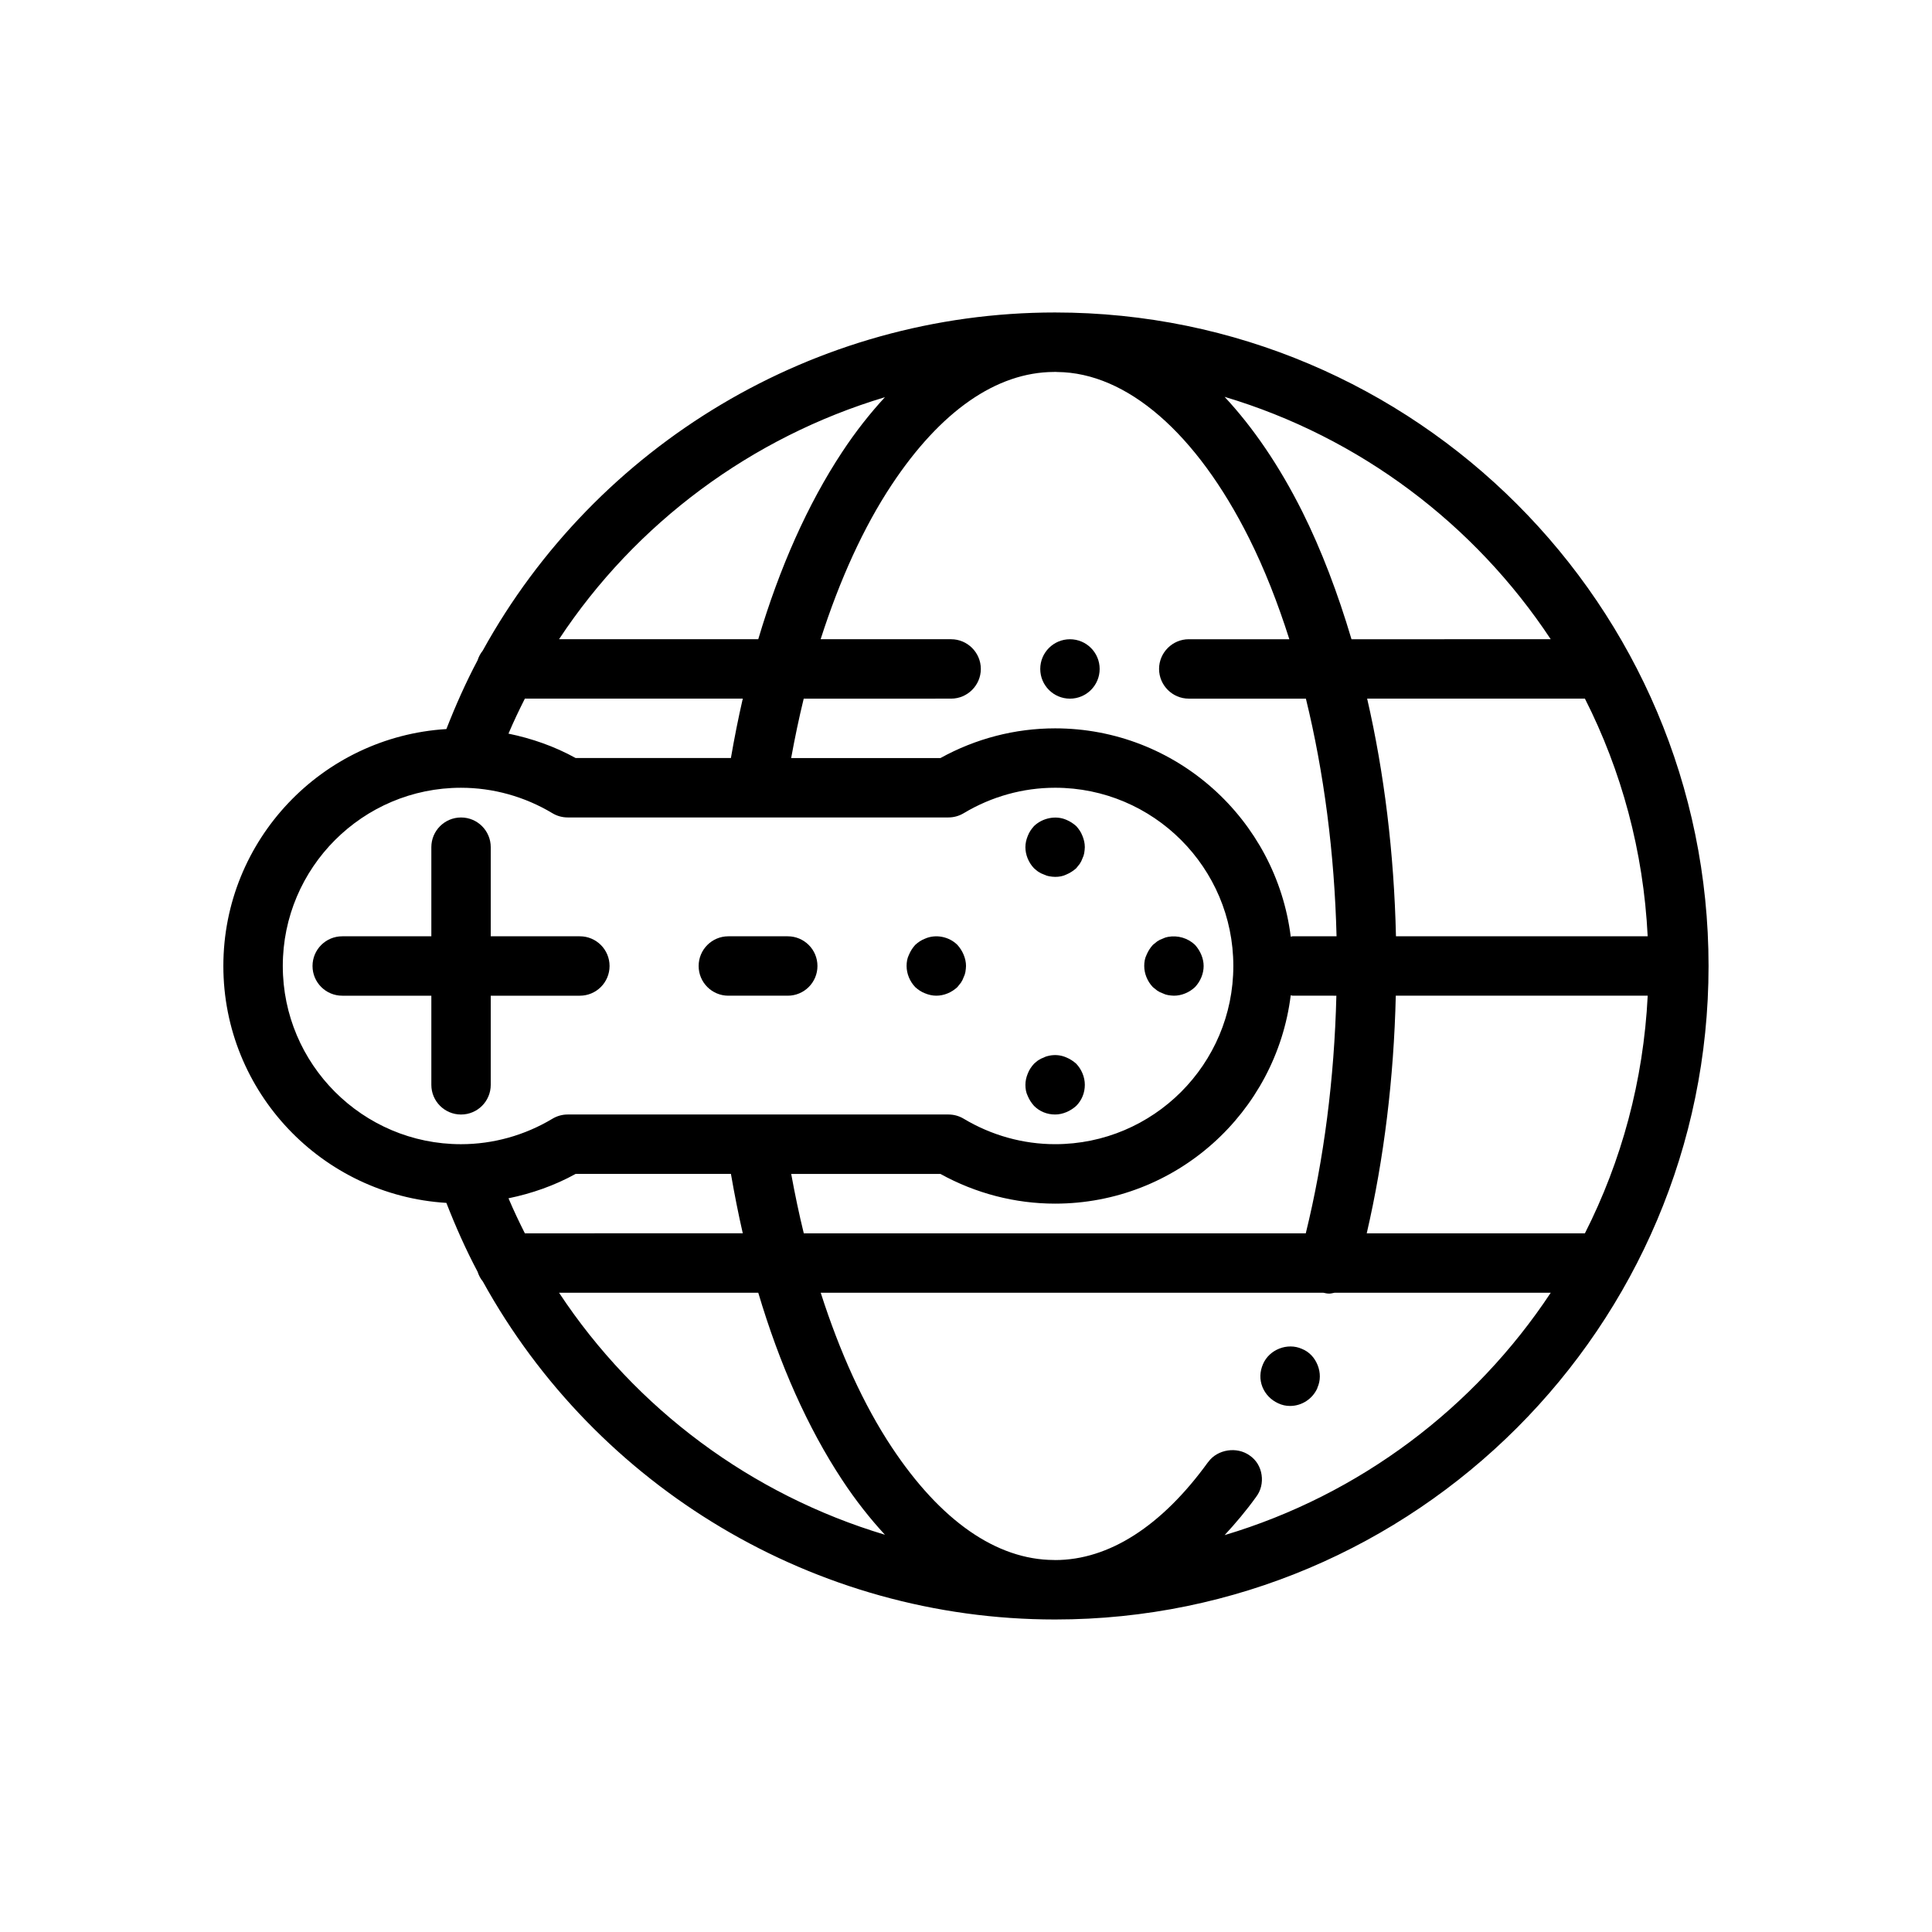<?xml version="1.0" encoding="UTF-8"?>
<!-- Uploaded to: SVG Repo, www.svgrepo.com, Generator: SVG Repo Mixer Tools -->
<svg fill="#000000" width="800px" height="800px" version="1.1" viewBox="144 144 512 512" xmlns="http://www.w3.org/2000/svg">
 <g>
  <path d="m305.54 400c0-4.344-3.519-7.871-7.871-7.871h-23.617v-23.617c0-4.344-3.519-7.871-7.871-7.871-4.352 0-7.871 3.527-7.871 7.871v23.617h-23.617c-4.352 0-7.871 3.527-7.871 7.871s3.519 7.871 7.871 7.871h23.617v23.617c0 4.352 3.519 7.871 7.871 7.871 4.352 0 7.871-3.519 7.871-7.871v-23.617h23.617c4.352 0 7.871-3.527 7.871-7.871z"/>
  <path d="m450.69 406.53c0.48 0.316 0.945 0.551 1.426 0.707 0.473 0.234 0.945 0.395 1.418 0.473 0.547 0.082 1.09 0.16 1.57 0.16 2.047 0 4.094-0.867 5.59-2.281 1.418-1.496 2.285-3.543 2.285-5.59 0-1.023-0.234-2.047-0.629-2.992-0.395-0.945-0.945-1.812-1.652-2.598-1.891-1.812-4.566-2.598-7.164-2.125-0.473 0.078-0.945 0.234-1.418 0.473-0.48 0.156-0.945 0.395-1.426 0.707-0.395 0.316-0.789 0.629-1.172 0.945-0.707 0.789-1.258 1.652-1.652 2.598-0.477 0.945-0.633 1.969-0.633 2.992 0 2.047 0.859 4.094 2.281 5.59 0.395 0.312 0.789 0.629 1.176 0.941z"/>
  <path d="m389.14 407.24c0.941 0.391 1.965 0.629 2.988 0.629 2.047 0 4.094-0.867 5.59-2.281 0.316-0.395 0.629-0.789 0.945-1.18 0.316-0.473 0.543-0.945 0.707-1.418 0.234-0.473 0.395-0.945 0.473-1.418 0.078-0.551 0.16-1.102 0.16-1.574 0-1.023-0.234-2.047-0.629-2.992-0.395-0.945-0.945-1.812-1.652-2.598-2.203-2.203-5.746-2.914-8.582-1.652-1.023 0.395-1.812 0.945-2.598 1.652-0.707 0.789-1.258 1.652-1.652 2.598-0.477 0.945-0.633 1.969-0.633 2.992 0 2.047 0.859 4.094 2.281 5.59 0.789 0.707 1.578 1.258 2.602 1.652z"/>
  <path d="m418.03 437.07c1.484 1.488 3.453 2.285 5.586 2.285 1.023 0 2.047-0.234 2.992-0.629 0.945-0.395 1.801-0.945 2.598-1.652 1.488-1.5 2.285-3.465 2.285-5.59 0-2.047-0.867-4.102-2.281-5.59-0.797-0.707-1.652-1.258-2.598-1.652-1.422-0.633-2.996-0.797-4.57-0.473-0.473 0.086-0.945 0.234-1.418 0.48-0.48 0.156-0.945 0.395-1.426 0.707-0.395 0.234-0.789 0.629-1.172 0.945-0.707 0.789-1.258 1.574-1.652 2.598-0.391 0.938-0.629 1.961-0.629 2.984 0 1.023 0.156 2.047 0.629 2.992 0.395 0.941 0.945 1.801 1.656 2.594z"/>
  <path d="m419.2 375.04c0.48 0.316 0.945 0.551 1.426 0.707 0.473 0.234 0.945 0.395 1.418 0.473 0.547 0.082 1.02 0.16 1.57 0.16 1.023 0 2.047-0.156 2.992-0.629 0.945-0.395 1.801-0.945 2.598-1.652 0.316-0.395 0.629-0.789 0.945-1.18 0.316-0.473 0.543-0.945 0.707-1.418 0.234-0.473 0.395-0.945 0.473-1.418 0.078-0.551 0.16-1.102 0.16-1.574 0-1.023-0.234-2.047-0.629-2.992-0.395-1.023-0.945-1.812-1.652-2.598-0.797-0.707-1.652-1.258-2.598-1.652-2.832-1.258-6.383-0.473-8.582 1.652-0.707 0.789-1.258 1.574-1.652 2.598-0.395 0.945-0.633 1.969-0.633 2.992 0 2.047 0.859 4.094 2.281 5.59 0.395 0.312 0.789 0.707 1.176 0.941z"/>
  <path d="m337.02 407.87h15.742c4.352 0 7.871-3.527 7.871-7.871s-3.519-7.871-7.871-7.871h-15.742c-4.352 0-7.871 3.527-7.871 7.871-0.004 4.344 3.516 7.871 7.871 7.871z"/>
  <path d="m435.42 321.28c0 4.348-3.523 7.871-7.871 7.871-4.348 0-7.871-3.523-7.871-7.871s3.523-7.871 7.871-7.871c4.348 0 7.871 3.523 7.871 7.871"/>
  <path d="m489.03 501.47c-3.856-1.73-8.66 0.164-10.312 4.016-0.867 1.969-0.945 4.102-0.164 6.07 0.797 1.969 2.281 3.457 4.172 4.328 1.023 0.48 2.047 0.707 3.148 0.707 3.141 0 5.984-1.891 7.242-4.723v-0.078c0.859-1.891 0.859-4.023 0.078-5.992-0.777-1.965-2.195-3.539-4.164-4.328z"/>
  <path d="m423.61 226.81c-63.715 0-121.61 35.102-151.7 89.648-0.598 0.746-1.047 1.574-1.34 2.512-3.102 5.856-5.824 11.965-8.273 18.238-32.918 2.023-59.105 29.371-59.105 62.789s26.184 60.766 59.102 62.781c2.449 6.281 5.172 12.398 8.281 18.262 0.301 0.953 0.754 1.801 1.379 2.566 30.086 54.504 87.961 89.574 151.65 89.574 95.496 0 173.18-77.688 173.18-173.18 0.004-95.496-77.688-173.19-173.18-173.19zm-0.305 15.762c0.102 0 0.203-0.016 0.305-0.016 0.203 0 0.395 0.031 0.598 0.031 18.406 0.164 36.863 16.168 50.812 44.051 4.062 8.109 7.606 17.137 10.668 26.766h-26.652c-4.328 0-7.871 3.543-7.871 7.871s3.543 7.871 7.871 7.871h31.039c4.785 19.555 7.582 41.004 8.125 62.977h-11.613c-0.188 0-0.348 0.094-0.527 0.109-3.848-31.07-30.363-55.211-62.449-55.211-10.605 0-21.059 2.715-30.379 7.871h-39.566c0.977-5.367 2.078-10.629 3.328-15.742l39.066-0.004c4.328 0 7.871-3.543 7.871-7.871s-3.543-7.871-7.871-7.871h-34.582c5.039-15.719 11.391-29.719 18.836-40.934 12.945-19.539 27.773-29.836 42.992-29.898zm74.848 165.3c-0.543 21.953-3.297 43.422-8.109 62.977h-133.03c-1.258-5.117-2.356-10.375-3.336-15.742h39.551c9.328 5.156 19.781 7.871 30.379 7.871 32.086 0 58.598-24.145 62.449-55.215 0.188 0.016 0.344 0.109 0.531 0.109zm-119.64-158.61c-3.945 4.281-7.746 9.078-11.344 14.547-9.102 13.793-16.578 30.582-22.223 49.594h-52.797c20.371-30.859 51.066-53.547 86.363-64.141zm-95.418 79.883h57.75c-1.18 5.117-2.219 10.375-3.148 15.742h-41.141c-5.59-3.094-11.609-5.188-17.805-6.465 1.34-3.16 2.809-6.238 4.344-9.277zm-16.922 118.08c-26.047 0-47.23-21.184-47.23-47.23s21.184-47.23 47.23-47.23c8.492 0 16.871 2.332 24.223 6.746 1.219 0.738 2.621 1.121 4.051 1.121h100.89c1.434 0 2.824-0.387 4.055-1.125 7.356-4.414 15.73-6.746 24.223-6.746 26.047 0 47.23 21.184 47.23 47.23s-21.184 47.23-47.23 47.23c-8.492 0-16.871-2.34-24.223-6.746-1.219-0.734-2.621-1.121-4.051-1.121h-100.89c-1.434 0-2.824 0.387-4.055 1.125-7.352 4.41-15.727 6.746-24.219 6.746zm12.586 14.336c6.188-1.273 12.211-3.379 17.797-6.465h41.148c0.93 5.367 1.969 10.629 3.141 15.742l-57.75 0.004c-1.535-3.039-2.996-6.117-4.336-9.281zm13.391 25.023h52.797c5.652 19.012 13.121 35.801 22.223 49.594 3.598 5.473 7.398 10.266 11.344 14.547-35.305-10.586-65.992-33.281-86.363-64.141zm176.39 64.238c2.867-3.109 5.684-6.414 8.367-10.156 1.258-1.652 1.738-3.777 1.426-5.824-0.316-2.133-1.426-3.938-3.148-5.117-3.387-2.441-8.5-1.652-10.941 1.652 0 0.086-0.086 0.086-0.086 0.086-12.281 16.988-26.293 25.969-40.543 25.969-0.102 0-0.203-0.016-0.309-0.016-15.215-0.062-30.047-10.367-42.988-29.898-7.438-11.211-13.785-25.207-18.82-40.934h133.17c0.535 0.125 1.07 0.234 1.605 0.234 0.496 0 0.953-0.148 1.426-0.234h57.27c-20.168 30.496-50.633 53.555-86.43 64.238zm95.48-79.98h-57.82c4.574-19.766 7.188-41.164 7.699-62.977h66.762c-1.125 22.57-6.957 43.871-16.641 62.977zm16.633-78.723h-66.707c-0.504-22.043-3.109-43.312-7.637-62.977h57.711c9.684 19.105 15.516 40.41 16.633 62.977zm-78.492-78.719c-3.613-12.137-7.926-23.57-13.059-33.852-6.094-12.156-13.027-22.285-20.57-30.379 35.793 10.684 66.258 33.738 86.426 64.234l-52.797 0.004z"/>
 </g>
</svg>